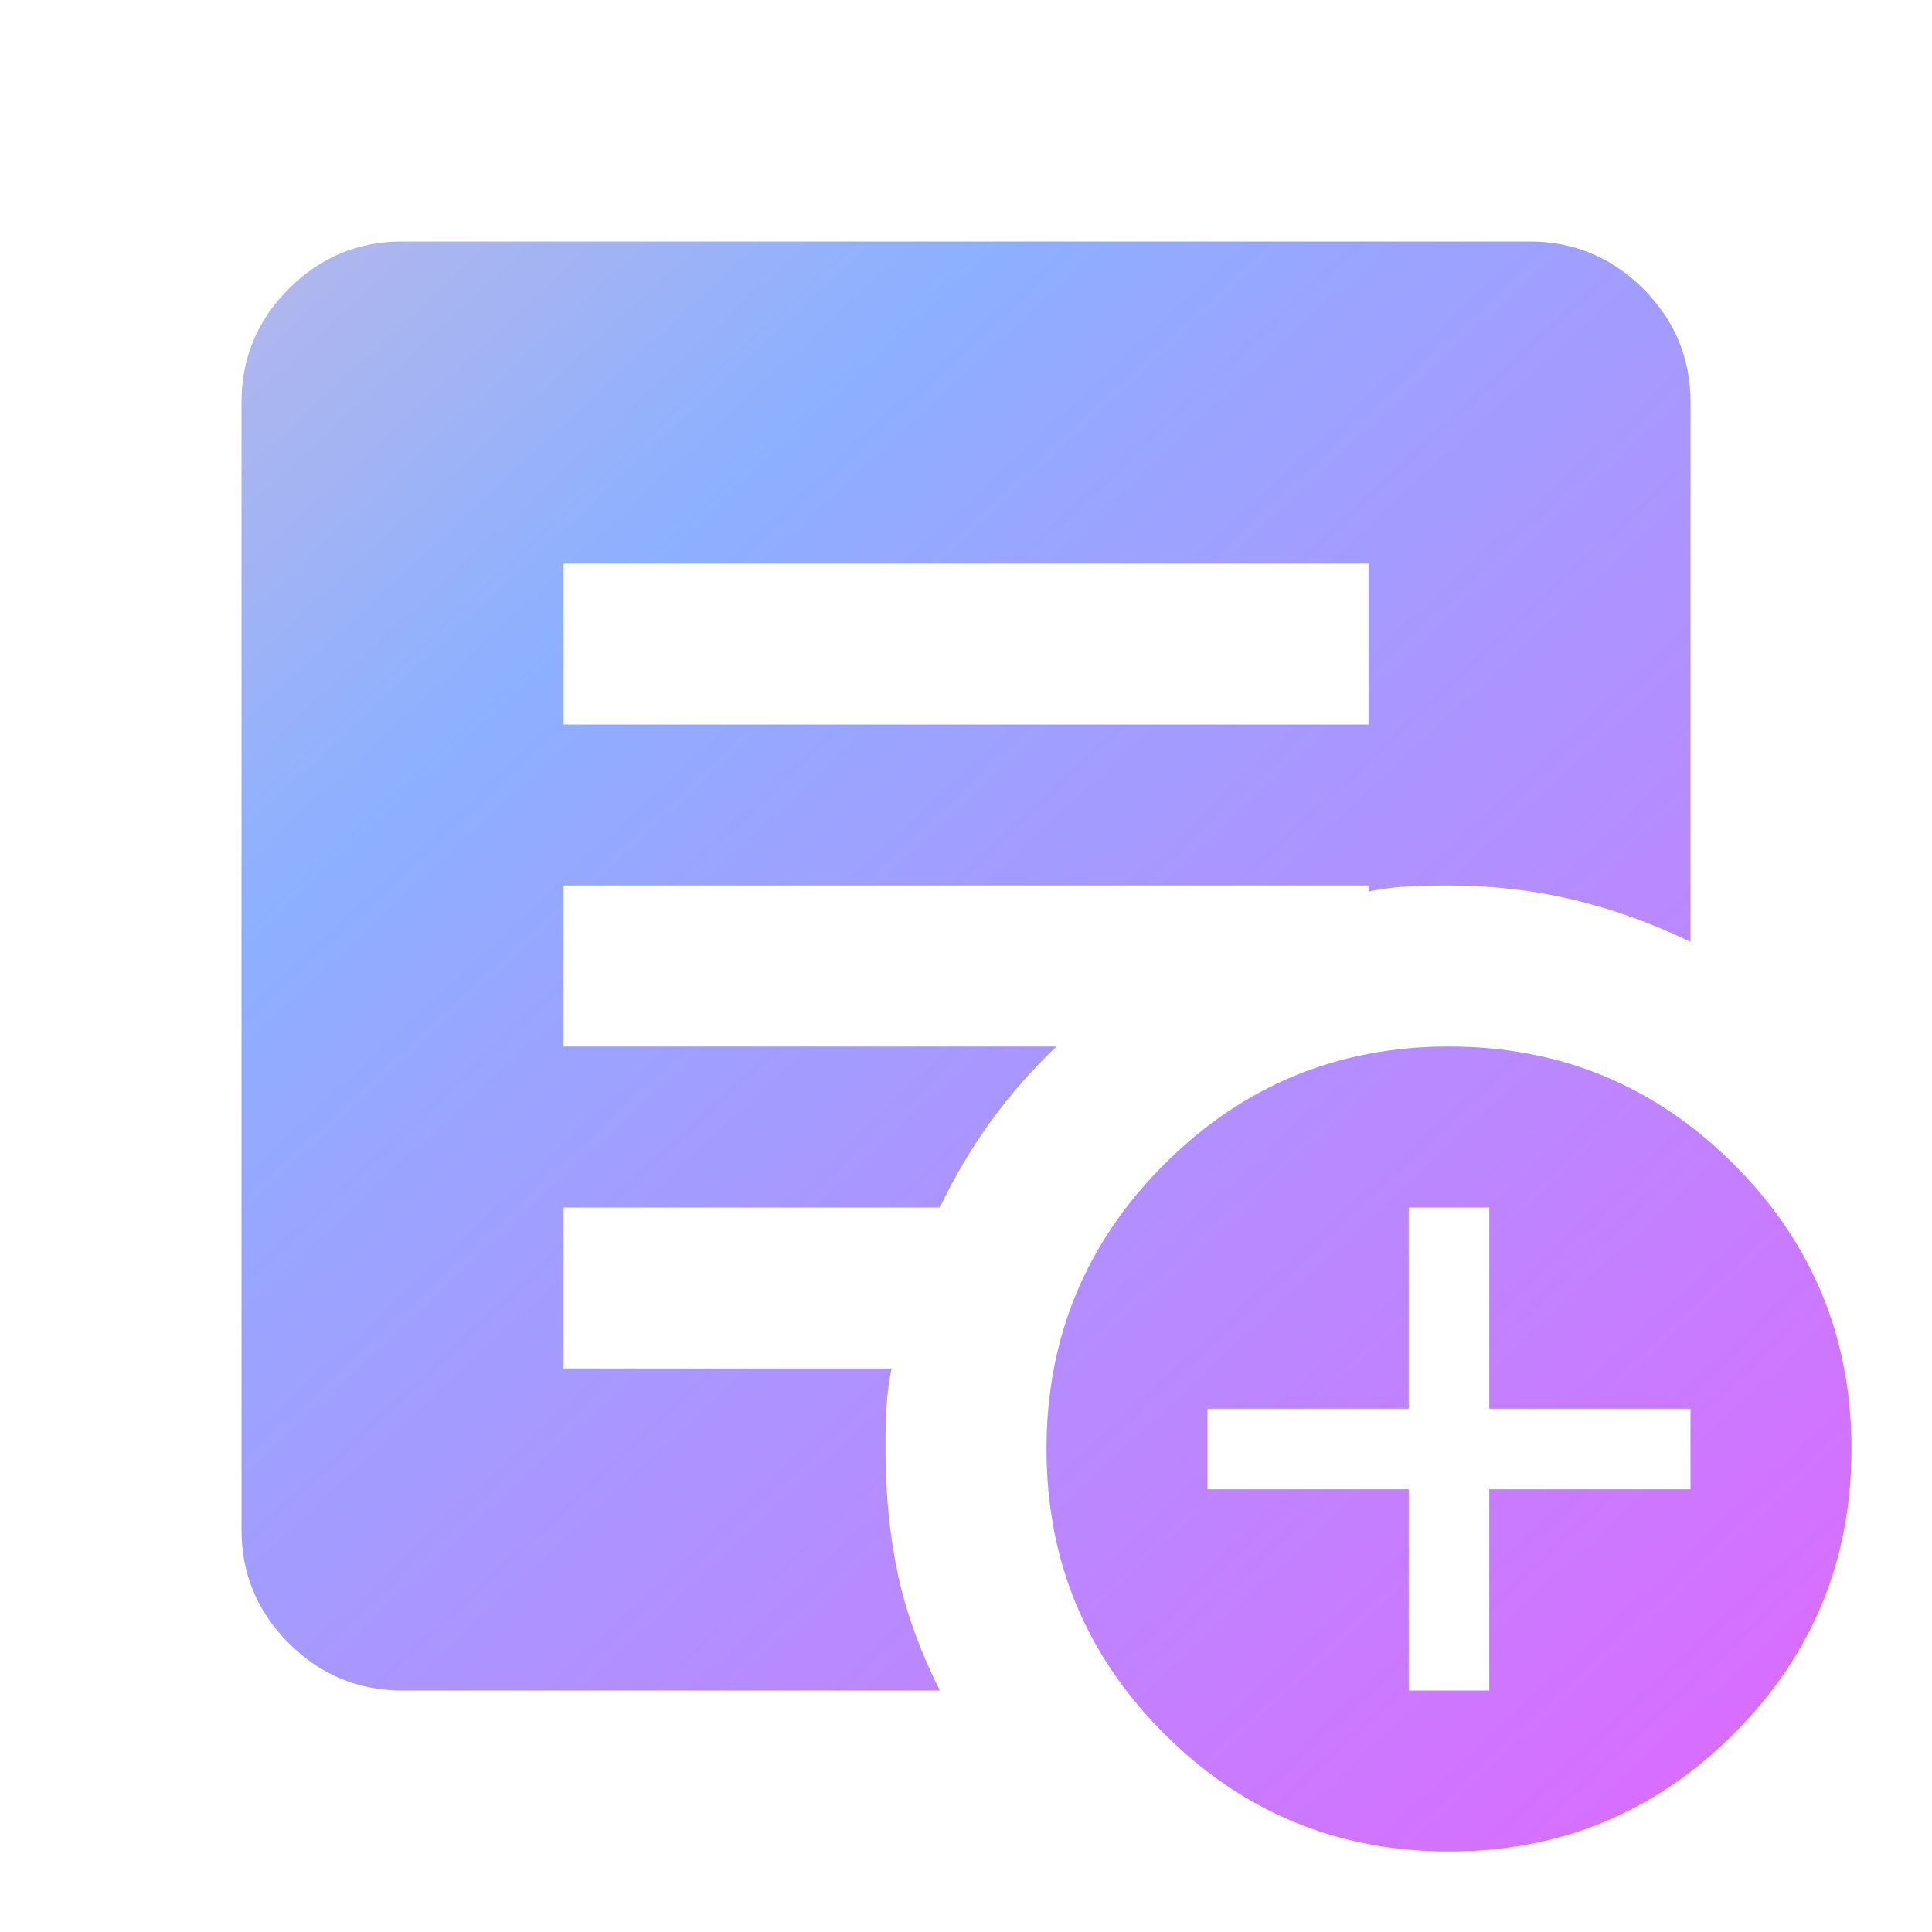 <svg width="57" height="57" viewBox="0 0 57 57" fill="none" xmlns="http://www.w3.org/2000/svg">
<g id="material-symbols:add-notes">
<path id="Vector" d="M41.562 49.875H43.938V43.938H49.875V41.562H43.938V35.625H41.562V41.562H35.625V43.938H41.562V49.875ZM42.75 54.625C39.465 54.625 36.664 53.467 34.347 51.15C32.031 48.834 30.873 46.034 30.875 42.75C30.875 39.465 32.033 36.664 34.35 34.347C36.666 32.031 39.466 30.873 42.75 30.875C46.035 30.875 48.836 32.033 51.153 34.35C53.469 36.666 54.627 39.466 54.625 42.75C54.625 46.035 53.467 48.836 51.15 51.153C48.834 53.469 46.034 54.627 42.75 54.625ZM16.625 21.375H40.375V16.625H16.625V21.375ZM27.728 49.875H11.875C10.569 49.875 9.45 49.41 8.519 48.478C7.588 47.547 7.123 46.43 7.125 45.125V11.875C7.125 10.569 7.59 9.45 8.521 8.519C9.453 7.588 10.57 7.123 11.875 7.125H45.125C46.431 7.125 47.55 7.59 48.481 8.521C49.412 9.453 49.877 10.57 49.875 11.875V27.788C48.727 27.233 47.569 26.818 46.4 26.541C45.232 26.264 44.015 26.125 42.75 26.125C42.315 26.125 41.908 26.134 41.532 26.154C41.155 26.172 40.769 26.222 40.375 26.303V26.125H16.625V30.875H31.172C30.459 31.548 29.816 32.28 29.241 33.072C28.666 33.864 28.162 34.715 27.728 35.625H16.625V40.375H26.303C26.224 40.771 26.174 41.157 26.154 41.534C26.133 41.911 26.123 42.316 26.125 42.75C26.125 44.056 26.244 45.274 26.481 46.403C26.719 47.532 27.134 48.689 27.728 49.875Z" fill="url(#paint0_linear_2592_3896)" fill-opacity="0.6"/>
</g>
<defs>
<linearGradient id="paint0_linear_2592_3896" x1="-11.702" y1="-14.363" x2="52.696" y2="54.825" gradientUnits="userSpaceOnUse">
<stop stop-color="#FF9D9D"/>
<stop offset="0.461" stop-color="#407BFF"/>
<stop offset="1" stop-color="#C704FF"/>
</linearGradient>
</defs>
</svg>
